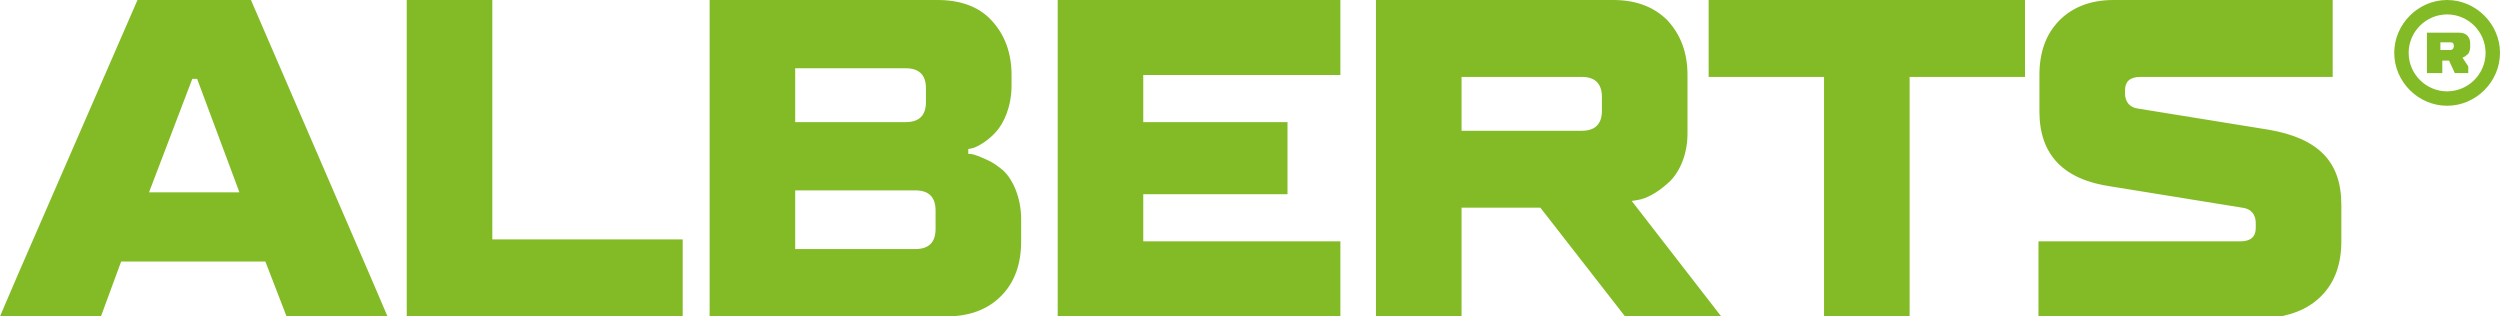 <?xml version="1.0" encoding="UTF-8"?>
<svg xmlns="http://www.w3.org/2000/svg" xmlns:xlink="http://www.w3.org/1999/xlink" version="1.1" id="Ebene_1" x="0px" y="0px" viewBox="0 0 260 32.9" style="enable-background:new 0 0 260 32.9;" xml:space="preserve">
<style type="text/css">
	.st0{fill:#83BB26;}
</style>
<g>
	<path class="st0" d="M24.9,20h-9.4L20,8.2h0.5L24.9,20z M29.8,32.9h10.5l-1.8-4.2L26.1,0H14.3L1.8,28.7L0,32.9h10.5l2.1-5.7h15   L29.8,32.9z M42.3,32.9H71v-8H51.2V0h-8.9V32.9z M97.3,23.8c0,1.4-0.7,2.1-2.1,2.1H82.7v-6.1h12.5c1.4,0,2.1,0.7,2.1,2.1V23.8z    M96.3,10.6c0,1.4-0.7,2.1-2.1,2.1H82.7V7.1h11.5c1.4,0,2.1,0.7,2.1,2.1V10.6z M104.1,30.8c1.4-1.4,2.1-3.3,2.1-5.7v-2.3   c0-2.3-0.9-4.2-1.9-5.1c-0.5-0.4-1-0.8-1.7-1.1c-1.3-0.6-1.6-0.6-1.9-0.6v-0.5l0.5-0.1c0.6-0.2,1.6-0.8,2.4-1.7   c0.8-0.9,1.6-2.6,1.6-4.8V7.8c0-2.3-0.7-4.2-2.1-5.7C101.8,0.7,99.9,0,97.5,0H73.8v32.9h24.7C100.8,32.9,102.7,32.2,104.1,30.8    M110,32.9h29.4v-7.8h-20.5v-4.9h15v-7.5h-15V7.8h5.6h12.1h2.8V4.9V0h-23.8H110V32.9z M166.6,11.5c0,1.4-0.7,2.1-2.1,2.1H152V8   h12.5c1.4,0,2.1,0.7,2.1,2.1V11.5z M173.4,19.1c1.1-0.9,2.1-2.8,2.1-5.2V7.8c0-2.3-0.7-4.2-2.1-5.7C172,0.7,170.1,0,167.8,0h-24.7   v32.9h8.9V21.6h8.2l8.8,11.3h10l-9.3-12l0.6-0.1C171.1,20.7,172.3,20.1,173.4,19.1 M207.8,8h2.8V5.2V0v0h-28l0,0h-4.9v8h12v24.9   h8.9V8H207.8z M241.4,30.8c1.4-1.4,2.1-3.3,2.1-5.7v-3.8c0-4.5-2.4-6.9-7.5-7.8l-13.6-2.2c-0.9-0.1-1.4-0.7-1.4-1.6V9.4   c0-0.9,0.5-1.4,1.6-1.4h18.1h1.9V5.2V0v0h-19.7v0h-3.1c-2.3,0-4.2,0.7-5.6,2.1c-1.4,1.4-2.1,3.3-2.1,5.7v3.8c0,4.5,2.5,7.1,7.5,7.8   l13.6,2.2c0.9,0.1,1.4,0.7,1.4,1.6v0.5c0,0.9-0.5,1.4-1.6,1.4h-21v8h23.8C238.1,32.9,240,32.2,241.4,30.8 M255.2,4.8   c0,0.2-0.1,0.4-0.4,0.4h-1V4.4h1C255.1,4.4,255.2,4.5,255.2,4.8L255.2,4.8z M255.3,7.6h1.4V6.9L256.1,6l0.2-0.1   c0.1,0,0.2-0.2,0.4-0.3c0.1-0.2,0.2-0.4,0.2-0.7V4.5c0-0.3-0.1-0.6-0.3-0.8c-0.2-0.2-0.5-0.3-0.8-0.3h-3.4v4.2h1.6V6.3h0.7   L255.3,7.6z M258.5,5.5c0,2.2-1.8,4-4,4c-2.2,0-4-1.8-4-4s1.8-4,4-4C256.7,1.5,258.5,3.3,258.5,5.5 M260,5.5c0-3-2.5-5.5-5.5-5.5   c-3,0-5.5,2.5-5.5,5.5s2.5,5.5,5.5,5.5C257.5,11,260,8.5,260,5.5"></path>
</g>
</svg>

